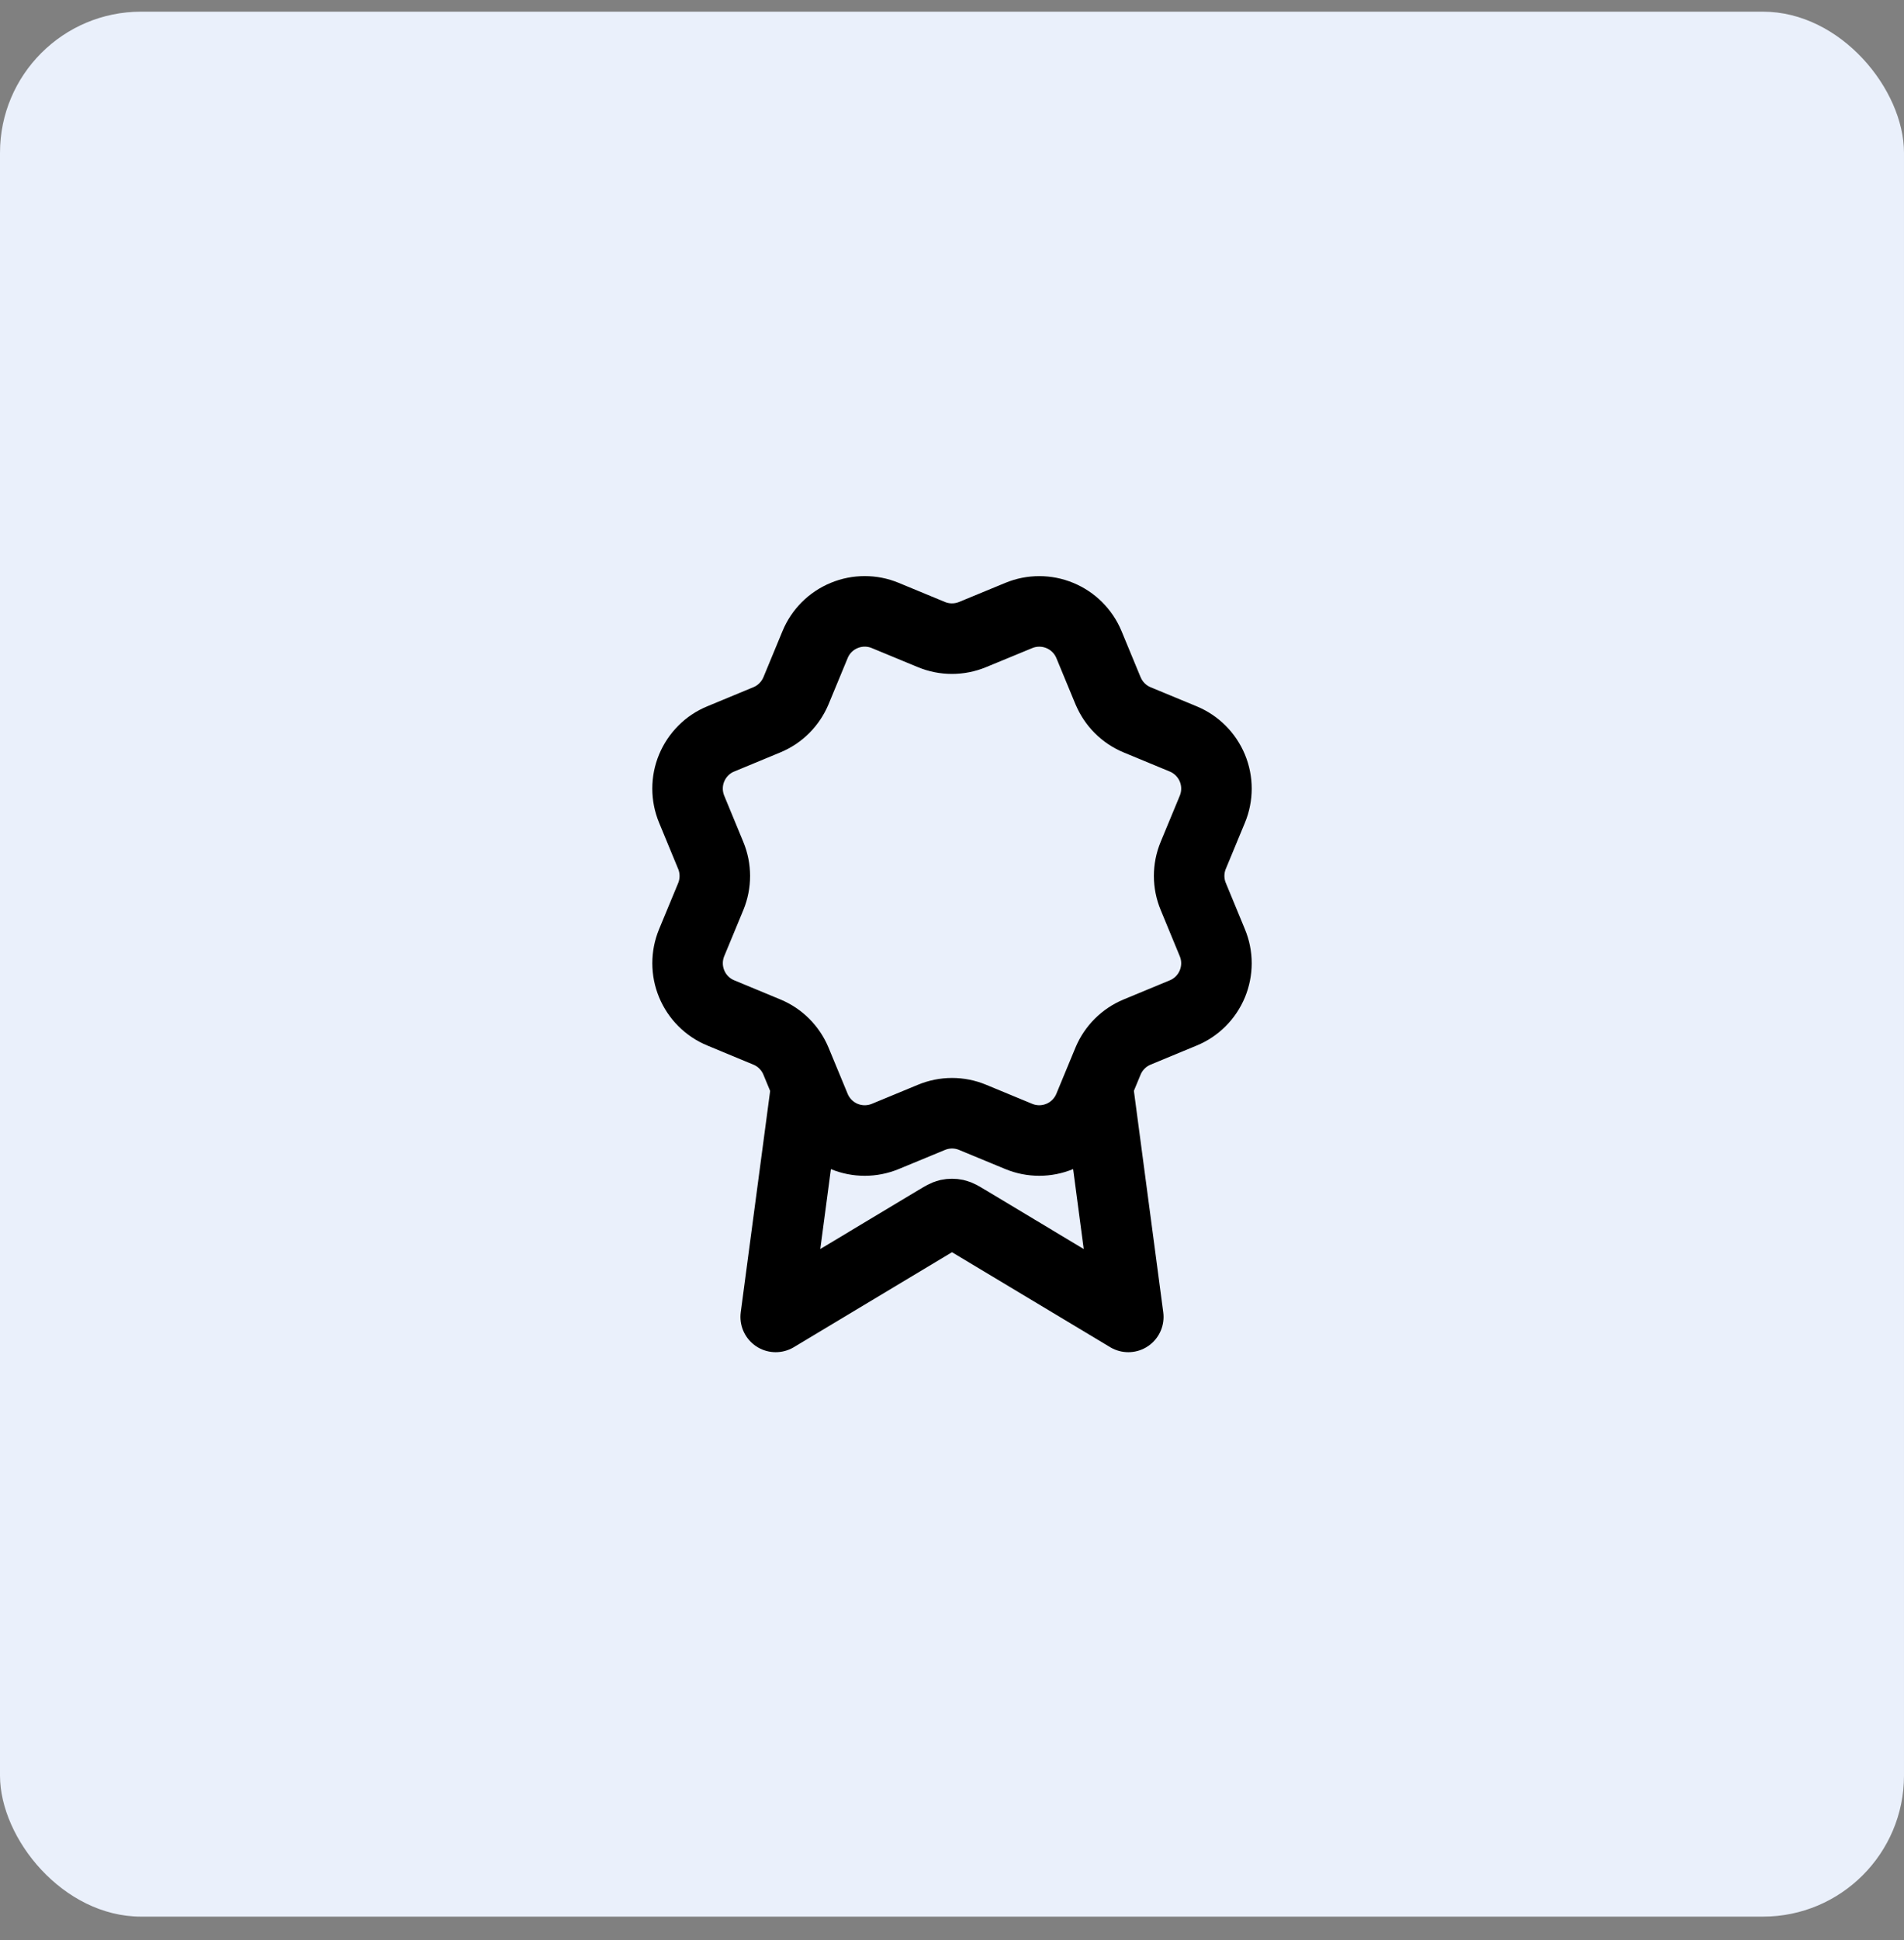 <svg width="54" height="55" viewBox="0 0 54 55" fill="none" xmlns="http://www.w3.org/2000/svg">
<rect x="0" y="0" width="54" height="55" fill="#808080" stroke="none"/>
<rect y="0.331" width="54" height="54" rx="4" fill="#EAF0FB"/>
<path d="M22.869 30.791L22 37.331L26.588 34.578C26.738 34.488 26.813 34.443 26.893 34.425C26.963 34.41 27.037 34.41 27.107 34.425C27.187 34.443 27.262 34.488 27.412 34.578L32 37.331L31.132 30.788M31.426 19.579C31.58 19.953 31.877 20.25 32.25 20.405L33.559 20.947C33.932 21.102 34.229 21.399 34.384 21.772C34.539 22.146 34.539 22.565 34.384 22.939L33.842 24.247C33.687 24.621 33.687 25.041 33.843 25.414L34.383 26.722C34.46 26.907 34.5 27.105 34.5 27.305C34.5 27.506 34.46 27.704 34.384 27.889C34.307 28.074 34.195 28.242 34.053 28.384C33.911 28.526 33.743 28.638 33.558 28.714L32.25 29.256C31.877 29.411 31.58 29.707 31.425 30.08L30.883 31.389C30.728 31.763 30.431 32.06 30.058 32.214C29.684 32.369 29.264 32.369 28.891 32.214L27.583 31.673C27.209 31.518 26.79 31.519 26.417 31.674L25.108 32.215C24.734 32.369 24.315 32.369 23.942 32.215C23.569 32.06 23.272 31.764 23.117 31.39L22.575 30.081C22.42 29.707 22.124 29.411 21.751 29.256L20.442 28.713C20.068 28.559 19.772 28.262 19.617 27.889C19.462 27.515 19.462 27.096 19.616 26.723L20.158 25.415C20.312 25.041 20.312 24.621 20.157 24.248L19.616 22.938C19.54 22.753 19.5 22.555 19.5 22.355C19.5 22.154 19.539 21.956 19.616 21.771C19.693 21.586 19.805 21.418 19.947 21.276C20.088 21.134 20.256 21.022 20.442 20.946L21.75 20.404C22.123 20.25 22.419 19.953 22.575 19.581L23.117 18.272C23.271 17.898 23.568 17.601 23.942 17.447C24.315 17.292 24.735 17.292 25.108 17.447L26.416 17.988C26.79 18.143 27.209 18.142 27.583 17.988L28.892 17.448C29.266 17.293 29.685 17.293 30.059 17.448C30.432 17.602 30.729 17.899 30.884 18.272L31.426 19.582L31.426 19.579Z" stroke="black" stroke-width="2" stroke-linecap="round" stroke-linejoin="round"/>
</svg>
